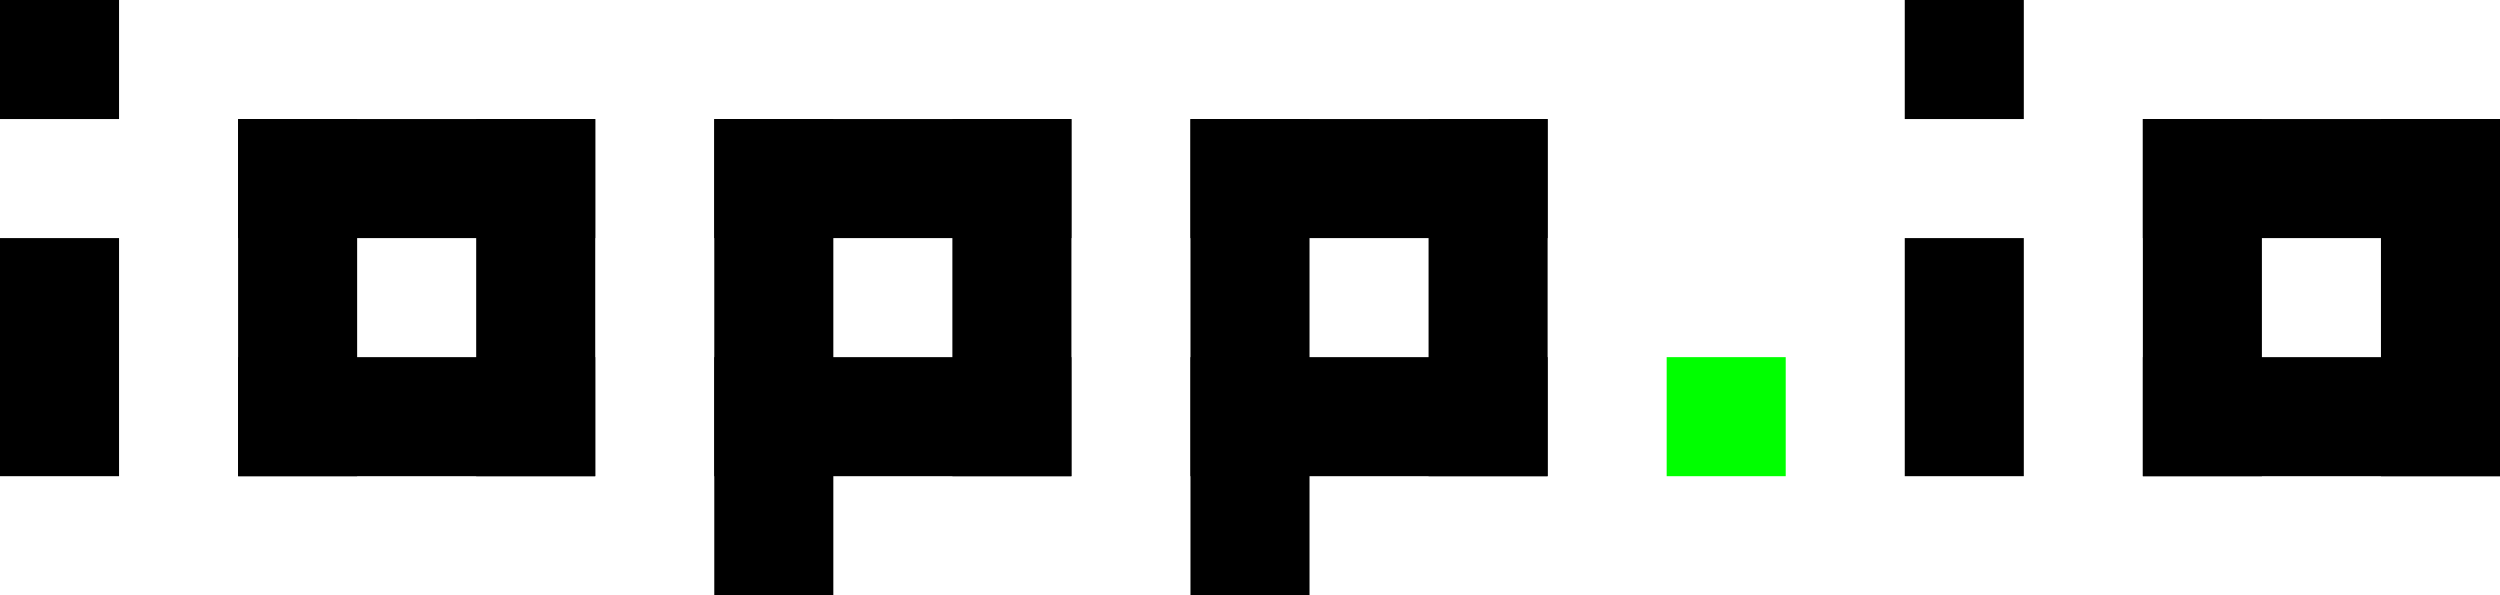 <svg viewBox="0 0 210 50" xmlns="http://www.w3.org/2000/svg">
    <rect x="0" y="0" width="10" height="10" fill="#000000"></rect>
    <rect x="0" y="20" width="10" height="20" fill="#000000"></rect>

    <rect x="20" y="10" width="10" height="30" fill="#000000"></rect>
    <rect x="20" y="10" width="30" height="10" fill="#000000"></rect>
    <rect x="40" y="10" width="10" height="30" fill="#000000"></rect>
    <rect x="20" y="30" width="30" height="10" fill="#000000"></rect>

    <rect x="60" y="10" width="10" height="50" fill="#000000"></rect>
    <rect x="60" y="10" width="30" height="10" fill="#000000"></rect>
    <rect x="60" y="30" width="30" height="10" fill="#000000"></rect>
    <rect x="80" y="10" width="10" height="30" fill="#000000"></rect>

    <rect x="100" y="10" width="10" height="50" fill="#000000"></rect>
    <rect x="100" y="10" width="30" height="10" fill="#000000"></rect>
    <rect x="100" y="30" width="30" height="10" fill="#000000"></rect>
    <rect x="120" y="10" width="10" height="30" fill="#000000"></rect>

    <rect x="140" y="30" width="10" height="10" fill="#00ff00"></rect>

    <rect x="160" y="0" width="10" height="10" fill="#000000"></rect>
    <rect x="160" y="20" width="10" height="20" fill="#000000"></rect>

    <rect x="180" y="10" width="10" height="30" fill="#000000"></rect>
    <rect x="180" y="10" width="30" height="10" fill="#000000"></rect>
    <rect x="200" y="10" width="10" height="30" fill="#000000"></rect>
    <rect x="180" y="30" width="30" height="10" fill="#000000"></rect>
</svg>